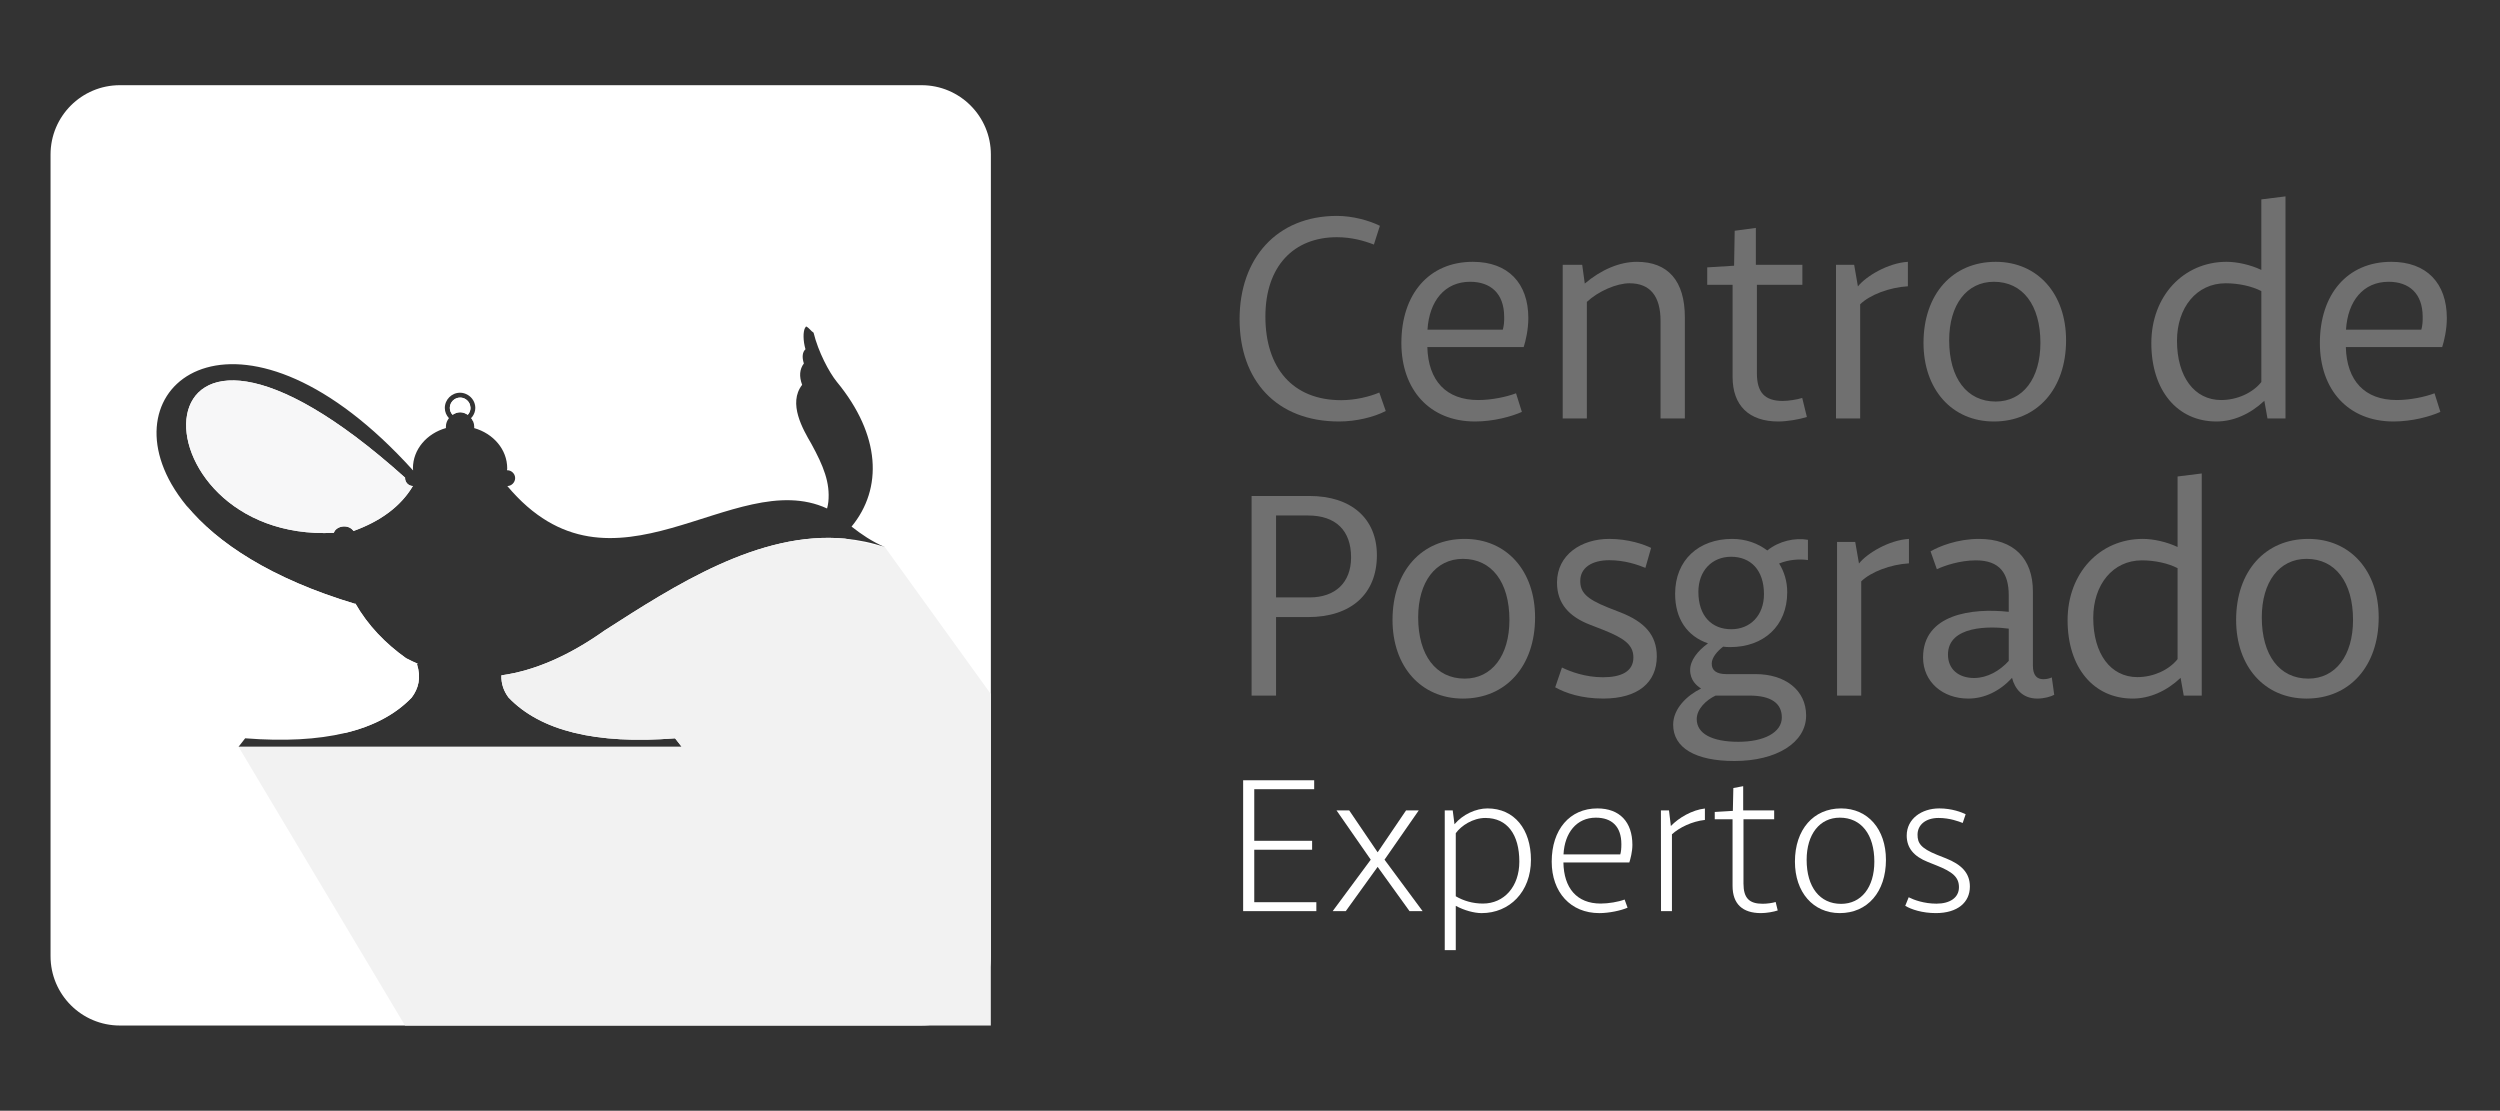 <?xml version="1.0" encoding="utf-8"?>
<!-- Generator: Adobe Illustrator 16.0.0, SVG Export Plug-In . SVG Version: 6.00 Build 0)  -->
<!DOCTYPE svg PUBLIC "-//W3C//DTD SVG 1.1//EN" "http://www.w3.org/Graphics/SVG/1.1/DTD/svg11.dtd">
<svg version="1.1" id="Layer_1" xmlns:x="http://ns.adobe.com/Extensibility/1.0/" xmlns:i="http://ns.adobe.com/AdobeIllustrator/10.0/" xmlns:graph="http://ns.adobe.com/Graphs/1.0/"
	 xmlns="http://www.w3.org/2000/svg" xmlns:xlink="http://www.w3.org/1999/xlink" xmlns:a="http://ns.adobe.com/AdobeSVGViewerExtensions/3.0/"
	 x="0px" y="0px" width="893.241px" height="396.852px" viewBox="0 0 893.241 396.852"
	 enable-background="new 0 0 893.241 396.852" xml:space="preserve">
<rect x="0" y="0" width="893.241" height="396.852" fill="#333333" stroke="none"/>
<g>
	<path fill="#0092AC" d="M31.005,172.925l0.082,0.113c-0.031-0.047-0.051-0.09-0.082-0.145V172.925z"/>
	<path fill="#F2F2F2" d="M61.267,172.925l0.066,0.105c-0.021-0.047-0.043-0.082-0.074-0.129v0.023H61.267z"/>
	<path fill="#F7F7F8" d="M149.009,237.333c0.082-0.059,0.16-0.113,0.242-0.172
		c-1.396-0.609-2.785-1.277-4.172-2.004c-7.389-5.281-13.621-11.668-18.182-19.68
		c0.033,0.105,0.061,0.203,0.092,0.309c-30.203-9.031-49.5-21.938-60.256-35.012l56.514,81.129
		c10.102-2.406,18.051-6.629,23.852-12.66c2.449-3.27,3.424-7.082,1.902-11.902L149.009,237.333z"/>
	<path fill="#F2F2F2" d="M144.726,170.812c0-0.047,0.025-0.078,0.025-0.121
		c-100.074-89.906-99.211,23.361-25.473,19.686c0.74-2.416,5.094-3.346,7.043-0.66
		c9.645-3.504,16.848-8.754,21.201-16.064C146.009,173.651,144.726,172.37,144.726,170.812z"/>
	<path fill="#F2F2F2" d="M167.13,148.211c0.594-0.652,0.979-1.5,0.979-2.461v-0.016
		c-0.096-0.48-0.189-0.944-0.283-1.386c-0.562-1.336-1.879-2.297-3.41-2.297
		c-2.027,0-3.699,1.672-3.699,3.698c0,0.961,0.389,1.809,0.984,2.461
		c0.793-0.527,1.688-0.91,2.715-0.91C165.44,147.301,166.333,147.684,167.13,148.211z"/>
	<path fill="#F2F2F2" d="M169.108,150.648c-0.104-0.504-0.225-1.09-0.35-1.719
		c-0.121,0.156-0.236,0.32-0.365,0.473c0.287,0.383,0.529,0.801,0.715,1.252V150.648z"/>
	<path fill="#F2F2F2" d="M167.138,141.038h-0.039c0,0,0.031,0.023,0.045,0.031v-0.031H167.138z"/>
	<path fill-rule="evenodd" clip-rule="evenodd" fill="#FFFFFF" d="M167.825,144.349
		c-0.562-1.336-1.879-2.297-3.41-2.297c-2.027,0-3.699,1.672-3.699,3.698
		c0,0.961,0.389,1.809,0.984,2.461c0.793-0.527,1.688-0.91,2.715-0.91
		c1.025,0,1.918,0.383,2.715,0.91c0.594-0.652,0.979-1.5,0.979-2.461v-0.016
		C168.108,145.246,168.009,144.774,167.825,144.349z"/>
	<path fill-rule="evenodd" clip-rule="evenodd" fill="#F7F7F8" d="M144.726,170.812c0-0.047,0.025-0.078,0.025-0.121
		c-100.074-89.906-99.211,23.361-25.473,19.686c0.74-2.416,5.094-3.346,7.043-0.66
		c9.645-3.504,16.848-8.754,21.201-16.064C146.009,173.651,144.726,172.37,144.726,170.812z"/>
	<path fill-rule="evenodd" clip-rule="evenodd" fill="#FFFFFF" d="M301.979,192.454
		c-30.756-2.883-61.121,16.895-85.904,32.781c-12.557,8.91-24.871,14.387-36.922,16.066
		c-0.105,3.02,0.83,5.633,2.562,7.941c11.438,11.902,31.238,16.77,59.484,14.551
		c0.816,1.012,1.598,2.023,2.371,3.035H85.229c0.779-1.012,1.553-2.023,2.369-3.035
		c13.938,1.094,25.799,0.457,35.631-1.891c10.104-2.406,18.057-6.629,23.854-12.66
		c2.453-3.27,3.426-7.082,1.9-11.902c0.088-0.059,0.16-0.113,0.242-0.172
		c-1.393-0.609-2.779-1.277-4.17-2.004c-7.387-5.281-13.619-11.668-18.18-19.68
		c0.031,0.105,0.061,0.203,0.09,0.309c-30.203-9.031-49.5-21.938-60.254-35.012
		c-2.129-2.586-3.922-5.176-5.4-7.744c-0.021-0.047-0.045-0.082-0.078-0.129
		c-21.701-38.098,26.42-71.09,86.289-4.9h0.092c-0.01-0.223-0.074-0.434-0.074-0.66
		c0-6.802,4.973-12.467,11.789-14.4v-0.578c0-1.125,0.439-2.12,1.074-2.96
		c-0.895-0.969-1.467-2.234-1.467-3.645c0-2.991,2.455-5.446,5.447-5.446
		c0.984,0,1.889,0.287,2.688,0.742l0.043,0.023c1.611,0.947,2.715,2.686,2.715,4.681
		c0,1.199-0.436,2.277-1.104,3.18c-0.121,0.156-0.232,0.32-0.357,0.473
		c0.285,0.383,0.523,0.801,0.711,1.248c0.227,0.536,0.357,1.108,0.357,1.72v0.578
		c6.814,1.941,11.793,7.606,11.793,14.4c0,0.227-0.061,0.438-0.076,0.66h0.113
		c1.516,0,2.795,1.287,2.795,2.799c0,1.516-1.279,2.844-2.795,2.844
		c37.582,44.779,80.777-7.428,114.246,8.021c0.211-0.777,0.371-1.566,0.453-2.359
		c0.688-6.869-1.742-12.82-6.047-20.71c-3.035-5.214-8.461-14.505-3.314-21.112
		c-1.125-3.047-0.932-5.559,0.615-7.637c-0.744-2.301-0.496-4.115,0.578-5.076
		c-0.879-3-0.887-6.238-0.18-7.59c0.098-0.156,0.395-0.473,0.357-0.582
		c1.283,0.613,1.633,1.574,2.715,2.25c1.658,6.852,5.588,14.201,8.268,17.51
		c15.758,19.109,16.482,38.184,5.301,51.777c3.578,2.795,7.109,5.225,11.902,7.33
		c-4.73-1.613-9.465-2.57-14.195-3.016L301.979,192.454z M329.259,30.438H42.833
		c-13.682,0-24.773,11.094-24.773,24.773V341.642c0,13.68,11.092,24.773,24.773,24.773H329.263
		c13.684,0,24.773-11.094,24.773-24.773V55.212c0-13.68-11.09-24.773-24.773-24.773H329.259z"/>
	<path fill="#F2F2F2" d="M316.177,195.47l-14.197-3.016c-30.756-2.883-61.121,16.895-85.904,32.781
		c-12.557,8.91-24.871,14.387-36.922,16.066c-0.105,3.02,0.83,5.633,2.562,7.941
		c11.438,11.902,31.238,16.77,59.484,14.551c0.816,1.012,1.598,2.023,2.371,3.035H85.229
		l59.482,99.594H354.013V247.962l-37.852-52.488L316.177,195.47z"/>
	<g opacity="0.3">
		<path fill="#FFFFFF" d="M477.697,77.14c5.629,0,11.582,1.662,15.334,3.538l-2.145,6.703
			c-3.592-1.395-8.043-2.628-13.244-2.628c-15.281,0-25.521,10.241-25.521,28.365
			c0,18.23,9.65,29.865,27.078,29.865c5.094,0,10.24-1.286,13.619-2.734l2.305,6.596
			c-4.182,2.198-10.617,3.753-16.676,3.753c-22.305,0-35.549-14.584-35.549-36.568
			C442.898,92.367,456.143,77.14,477.697,77.14z"/>
		<path fill="#FFFFFF" d="M509.98,124.003c0.322,12.064,6.756,18.928,18.178,18.928
			c4.826,0,10.133-1.126,13.512-2.413l2.092,6.648c-3.646,1.662-10.188,3.432-16.73,3.432
			c-16.246,0-26.326-11.367-26.326-28.043c0-17.426,9.812-29.008,25.521-29.008
			c12.654,0,19.84,7.667,19.84,20.107c0,4.129-0.965,8.257-1.662,10.349H509.98z M510.035,117.783
			h26.916c0.375-1.341,0.537-2.843,0.482-4.719c-0.053-8.15-4.771-12.387-12.172-12.387
			C516.201,100.678,510.678,107.541,510.035,117.783z"/>
		<path fill="#FFFFFF" d="M565.32,94.619l0.912,6.702c5.844-4.986,12.492-7.774,18.605-7.774
			c11.207,0,17.158,6.863,17.158,19.839v36.14h-8.688v-34.853c0-8.901-3.752-13.459-11.098-13.459
			c-4.611,0-11.154,2.843-15.229,6.649v41.662h-8.633V94.619H565.32z"/>
		<path fill="#FFFFFF" d="M627.361,94.619h16.623v7.132h-16.248v31.635c0,6.863,2.842,9.866,9.223,9.866
			c2.037,0,5.201-0.482,6.971-1.072l1.662,6.81c-2.627,0.857-7.131,1.608-10.188,1.608
			c-10.51,0-16.354-5.684-16.354-15.925v-32.922h-9.062v-6.221l9.598-0.59l0.215-12.493l7.561-1.019
			V94.619z"/>
		<path fill="#FFFFFF" d="M662.486,94.619l1.34,7.721c2.842-3.592,10.67-8.364,17.855-8.793v8.74
			c-6.541,0.375-13.619,3.056-17.051,6.434v40.805h-8.633V94.619H662.486z"/>
		<path fill="#FFFFFF" d="M687.262,122.501c0-17.372,10.35-28.954,25.791-28.954
			c14.961,0,25.148,11.367,25.148,28.043c0,17.372-10.35,29.008-25.791,29.008
			C697.449,150.598,687.262,139.177,687.262,122.501z M729.031,122.501
			c0-13.512-6.326-21.823-16.621-21.823c-9.705,0-15.979,8.204-15.979,20.912
			c0,13.512,6.326,21.877,16.621,21.877C722.758,143.467,729.031,135.263,729.031,122.501z"/>
		<path fill="#FFFFFF" d="M810.166,149.525l-1.127-6.327c-5.041,4.772-11.1,7.399-17.105,7.399
			c-14.047,0-23.27-11.152-23.27-27.989c0-16.89,11.527-29.062,26.863-29.062
			c3.859,0,8.578,1.072,12.439,2.896V71.241l8.633-1.072v79.356H810.166z M807.967,104.003
			c-3.432-1.77-8.15-2.789-12.762-2.789c-10.348,0-17.373,8.633-17.373,20.537
			c0,12.868,6.221,21.18,15.764,21.18c5.686,0,11.262-2.521,14.371-6.435V104.003z"/>
		<path fill="#FFFFFF" d="M838.16,124.003c0.32,12.064,6.756,18.928,18.176,18.928
			c4.826,0,10.135-1.126,13.512-2.413l2.092,6.648c-3.646,1.662-10.188,3.432-16.729,3.432
			c-16.248,0-26.328-11.367-26.328-28.043c0-17.426,9.812-29.008,25.523-29.008
			c12.654,0,19.84,7.667,19.84,20.107c0,4.129-0.967,8.257-1.662,10.349H838.16z M838.213,117.783
			h26.918c0.375-1.341,0.535-2.843,0.482-4.719c-0.055-8.15-4.773-12.387-12.172-12.387
			C844.379,100.678,838.857,107.541,838.213,117.783z"/>
		<path fill="#FFFFFF" d="M447.188,248.525v-71.313h20.697c14.906,0,24.074,8.043,24.074,21.18
			c0,13.833-9.223,22.091-24.611,22.091h-11.42v28.043H447.188z M455.928,213.458h11.957
			c9.275,0,14.852-5.361,14.852-14.316c0-9.598-5.469-14.96-15.389-14.96h-11.42V213.458z"/>
		<path fill="#FFFFFF" d="M497.541,221.501c0-17.372,10.348-28.954,25.791-28.954
			c14.959,0,25.146,11.367,25.146,28.043c0,17.372-10.348,29.008-25.791,29.008
			C507.729,249.598,497.541,238.177,497.541,221.501z M539.311,221.501
			c0-13.512-6.328-21.823-16.623-21.823c-9.705,0-15.979,8.204-15.979,20.912
			c0,13.512,6.328,21.877,16.623,21.877C533.037,242.467,539.311,234.263,539.311,221.501z"/>
		<path fill="#FFFFFF" d="M558.08,238.499c2.949,1.447,8.312,3.484,14.639,3.484
			c6.434,0,10.885-1.983,10.885-7.077c0-4.665-3.539-6.971-10.938-9.92l-4.559-1.77
			c-7.346-2.842-11.797-7.453-11.797-15.066c0-9.974,8.74-15.604,18.66-15.604
			c6.863,0,12.439,1.983,14.961,3.217l-2.039,7.132c-2.787-1.126-7.346-2.734-12.922-2.734
			c-6.113,0-10.348,2.627-10.348,7.399c0,3.968,1.982,6.327,9.865,9.49l4.664,1.823
			c8.258,3.271,12.816,7.882,12.816,15.656c0,9.33-6.703,15.067-19.143,15.067
			c-7.721,0-13.404-1.93-17.158-4.021L558.08,238.499z"/>
		<path fill="#FFFFFF" d="M615.672,231.046c-2.09,1.608-4.074,3.914-4.074,6.005
			c-0.055,2.467,1.662,3.807,5.254,3.807h10.457c10.402,0,18.016,5.631,18.016,14.8
			c0,9.705-10.617,16.246-25.631,16.246c-13.939,0-21.877-4.719-21.877-12.976
			c0-5.737,4.934-10.456,9.975-12.923c-1.555-0.965-3.914-2.948-3.914-6.595
			c0-3.432,2.627-6.81,6.381-9.544c-7.508-2.574-11.744-8.848-11.744-17.694
			c0-12.118,8.473-19.625,20.377-19.625c4.824,0,9.168,1.555,12.547,4.129
			c4.289-3.432,9.918-4.611,14.529-3.808v7.239c-2.842-0.43-6.809-0.215-10.295,1.232
			c1.824,2.896,2.896,6.381,2.896,10.242c0,12.117-8.473,19.624-20.375,19.624
			C617.281,231.206,616.369,231.152,615.672,231.046z M636.639,256.354c0-4.933-3.594-7.828-11.637-7.828
			h-12.01c-3.324,1.555-6.756,4.772-6.756,8.418c0,5.201,5.469,8.097,14.906,8.097
			C630.258,265.04,636.639,261.716,636.639,256.354z M630.258,212.278
			c0-8.686-4.826-13.351-11.744-13.351c-6.809,0-11.688,4.986-11.688,12.547
			c0,8.687,4.824,13.351,11.742,13.351C625.377,224.825,630.258,219.893,630.258,212.278z"/>
		<path fill="#FFFFFF" d="M662.861,193.619l1.342,7.721c2.842-3.592,10.67-8.364,17.855-8.793v8.74
			c-6.543,0.375-13.621,3.056-17.053,6.434v40.805H656.375v-54.906H662.861z"/>
		<path fill="#FFFFFF" d="M726.35,237.855c0,3.432,1.449,4.825,3.701,4.825c1.447,0,2.412-0.375,3.057-0.644
			l0.857,6.22c-1.234,0.644-3.539,1.341-6.059,1.341c-5.309,0-8.043-3.539-9.01-7.399
			c-4.342,4.719-9.811,7.399-15.656,7.399c-9.115,0-16.139-5.951-16.139-14.691
			c0-15.496,17.533-17.748,30.615-16.301v-5.897c0-7.883-3.217-12.494-11.742-12.494
			c-5.684,0-11.205,1.877-13.941,3.164l-2.252-6.381c3.004-1.77,9.652-4.45,17.266-4.45
			c12.547,0,19.303,7.078,19.303,18.767V237.855z M705.385,242.252c4.666-0.054,9.008-2.467,12.332-6.112
			v-11.528c-6.701-0.912-21.715-1.126-21.715,9.276C696.002,239.035,699.701,242.252,705.385,242.252z"/>
		<path fill="#FFFFFF" d="M780.242,248.525l-1.127-6.327c-5.039,4.772-11.098,7.399-17.104,7.399
			c-14.049,0-23.271-11.152-23.271-27.989c0-16.89,11.529-29.062,26.863-29.062
			c3.861,0,8.58,1.072,12.439,2.896v-25.201l8.633-1.072v79.356H780.242z M778.043,203.003
			c-3.432-1.77-8.148-2.789-12.76-2.789c-10.35,0-17.373,8.633-17.373,20.537
			c0,12.868,6.219,21.18,15.764,21.18c5.684,0,11.26-2.521,14.369-6.435V203.003z"/>
		<path fill="#FFFFFF" d="M798.959,221.501c0-17.372,10.35-28.954,25.791-28.954
			c14.961,0,25.148,11.367,25.148,28.043c0,17.372-10.35,29.008-25.791,29.008
			C809.146,249.598,798.959,238.177,798.959,221.501z M840.729,221.501
			c0-13.512-6.326-21.823-16.621-21.823c-9.705,0-15.979,8.204-15.979,20.912
			c0,13.512,6.326,21.877,16.621,21.877C834.455,242.467,840.729,234.263,840.729,221.501z"/>
	</g>
	<g>
		<path fill="#FFFFFF" d="M469.551,281.988h-21.41v18.422h20.672v3.199h-20.672v18.738h22.184v3.199h-26.156
			v-46.758h25.383V281.988z"/>
		<path fill="#FFFFFF" d="M508.293,325.547h-4.676l-11.391-15.82l-11.391,15.82h-4.676l13.605-18.387
			l-12.234-17.613h4.535l10.16,14.977l10.16-14.977h4.535l-12.234,17.613L508.293,325.547z"/>
		<path fill="#FFFFFF" d="M519.051,289.547l0.633,4.957c2.988-3.551,7.699-5.66,11.777-5.66
			c9.633,0,15.539,7.488,15.539,18.387c0,11.426-7.664,19.02-17.613,19.02
			c-2.672,0-6.293-0.984-9.246-2.602v15.82h-3.938v-49.922H519.051z M520.141,320.238
			c2.777,1.617,6.047,2.602,9.703,2.602c7.559,0,13.008-6.047,13.008-14.977
			c0-9.703-4.324-15.609-12.129-15.609c-4.43,0-8.648,2.742-10.582,5.449V320.238z"/>
		<path fill="#FFFFFF" d="M558.602,308.145c0.141,9.105,4.746,14.695,13.324,14.695
			c2.777,0,6.328-0.598,8.543-1.441l1.055,2.918c-2.461,1.055-6.68,1.934-10.09,1.934
			c-10.266,0-17.016-7.453-17.016-18.387c0-11.461,6.434-19.02,16.312-19.02
			c7.945,0,12.516,4.816,12.516,13.043c0,2.426-0.703,5.027-1.09,6.258H558.602z M558.637,305.262
			h20.285c0.281-0.949,0.387-2.109,0.387-3.656c0-6.328-3.445-9.457-9.105-9.457
			C563.277,292.148,559.023,297.598,558.637,305.262z"/>
		<path fill="#FFFFFF" d="M596.324,289.547l0.668,5.59c2.812-2.953,7.629-5.766,12.164-6.258v4.078
			c-4.676,0.527-9.105,2.707-11.777,5.133v27.457h-3.902c0-11.988-0.035-24.012-0.035-36H596.324z"/>
		<path fill="#FFFFFF" d="M622.832,289.547h11.074v3.164H622.938v22.957c0,5.238,2.074,7.242,6.855,7.242
			c1.582,0,3.551-0.281,4.641-0.633l0.738,3.023c-1.441,0.492-3.973,0.949-5.977,0.949
			c-6.539,0-10.16-3.199-10.16-9.738v-23.801h-6.363v-2.602l6.469-0.387l0.176-8.156l3.516-0.668
			V289.547z"/>
		<path fill="#FFFFFF" d="M641.324,307.863c0-11.461,6.609-19.02,16.488-19.02
			c9.562,0,16.031,7.418,16.031,18.387c0,11.426-6.574,19.02-16.488,19.02
			C647.828,326.25,641.324,318.797,641.324,307.863z M669.695,307.863c0-9.738-4.711-15.715-12.34-15.715
			c-7.172,0-11.848,5.906-11.848,15.082c0,9.738,4.711,15.715,12.305,15.715
			C665.02,322.945,669.695,317.074,669.695,307.863z"/>
		<path fill="#FFFFFF" d="M681.965,320.59c1.863,0.949,5.484,2.285,9.949,2.285
			c4.746,0,8.016-2.109,8.016-5.871c0-3.551-2.215-5.484-7.98-7.77l-3.164-1.266
			c-4.922-1.969-7.523-4.957-7.523-9.422c0-5.941,5.273-9.703,11.637-9.703
			c4.535,0,8.051,1.406,9.422,2.074l-1.055,3.129c-1.336-0.527-4.605-1.793-8.613-1.793
			c-4.57,0-7.523,2.426-7.523,5.977c0,2.988,1.09,4.816,6.996,7.207l3.199,1.266
			c5.344,2.145,8.508,5.098,8.508,10.055c0,5.695-4.43,9.492-12.164,9.492
			c-4.816,0-8.789-1.301-10.934-2.602L681.965,320.59z"/>
	</g>
</g>
</svg>
